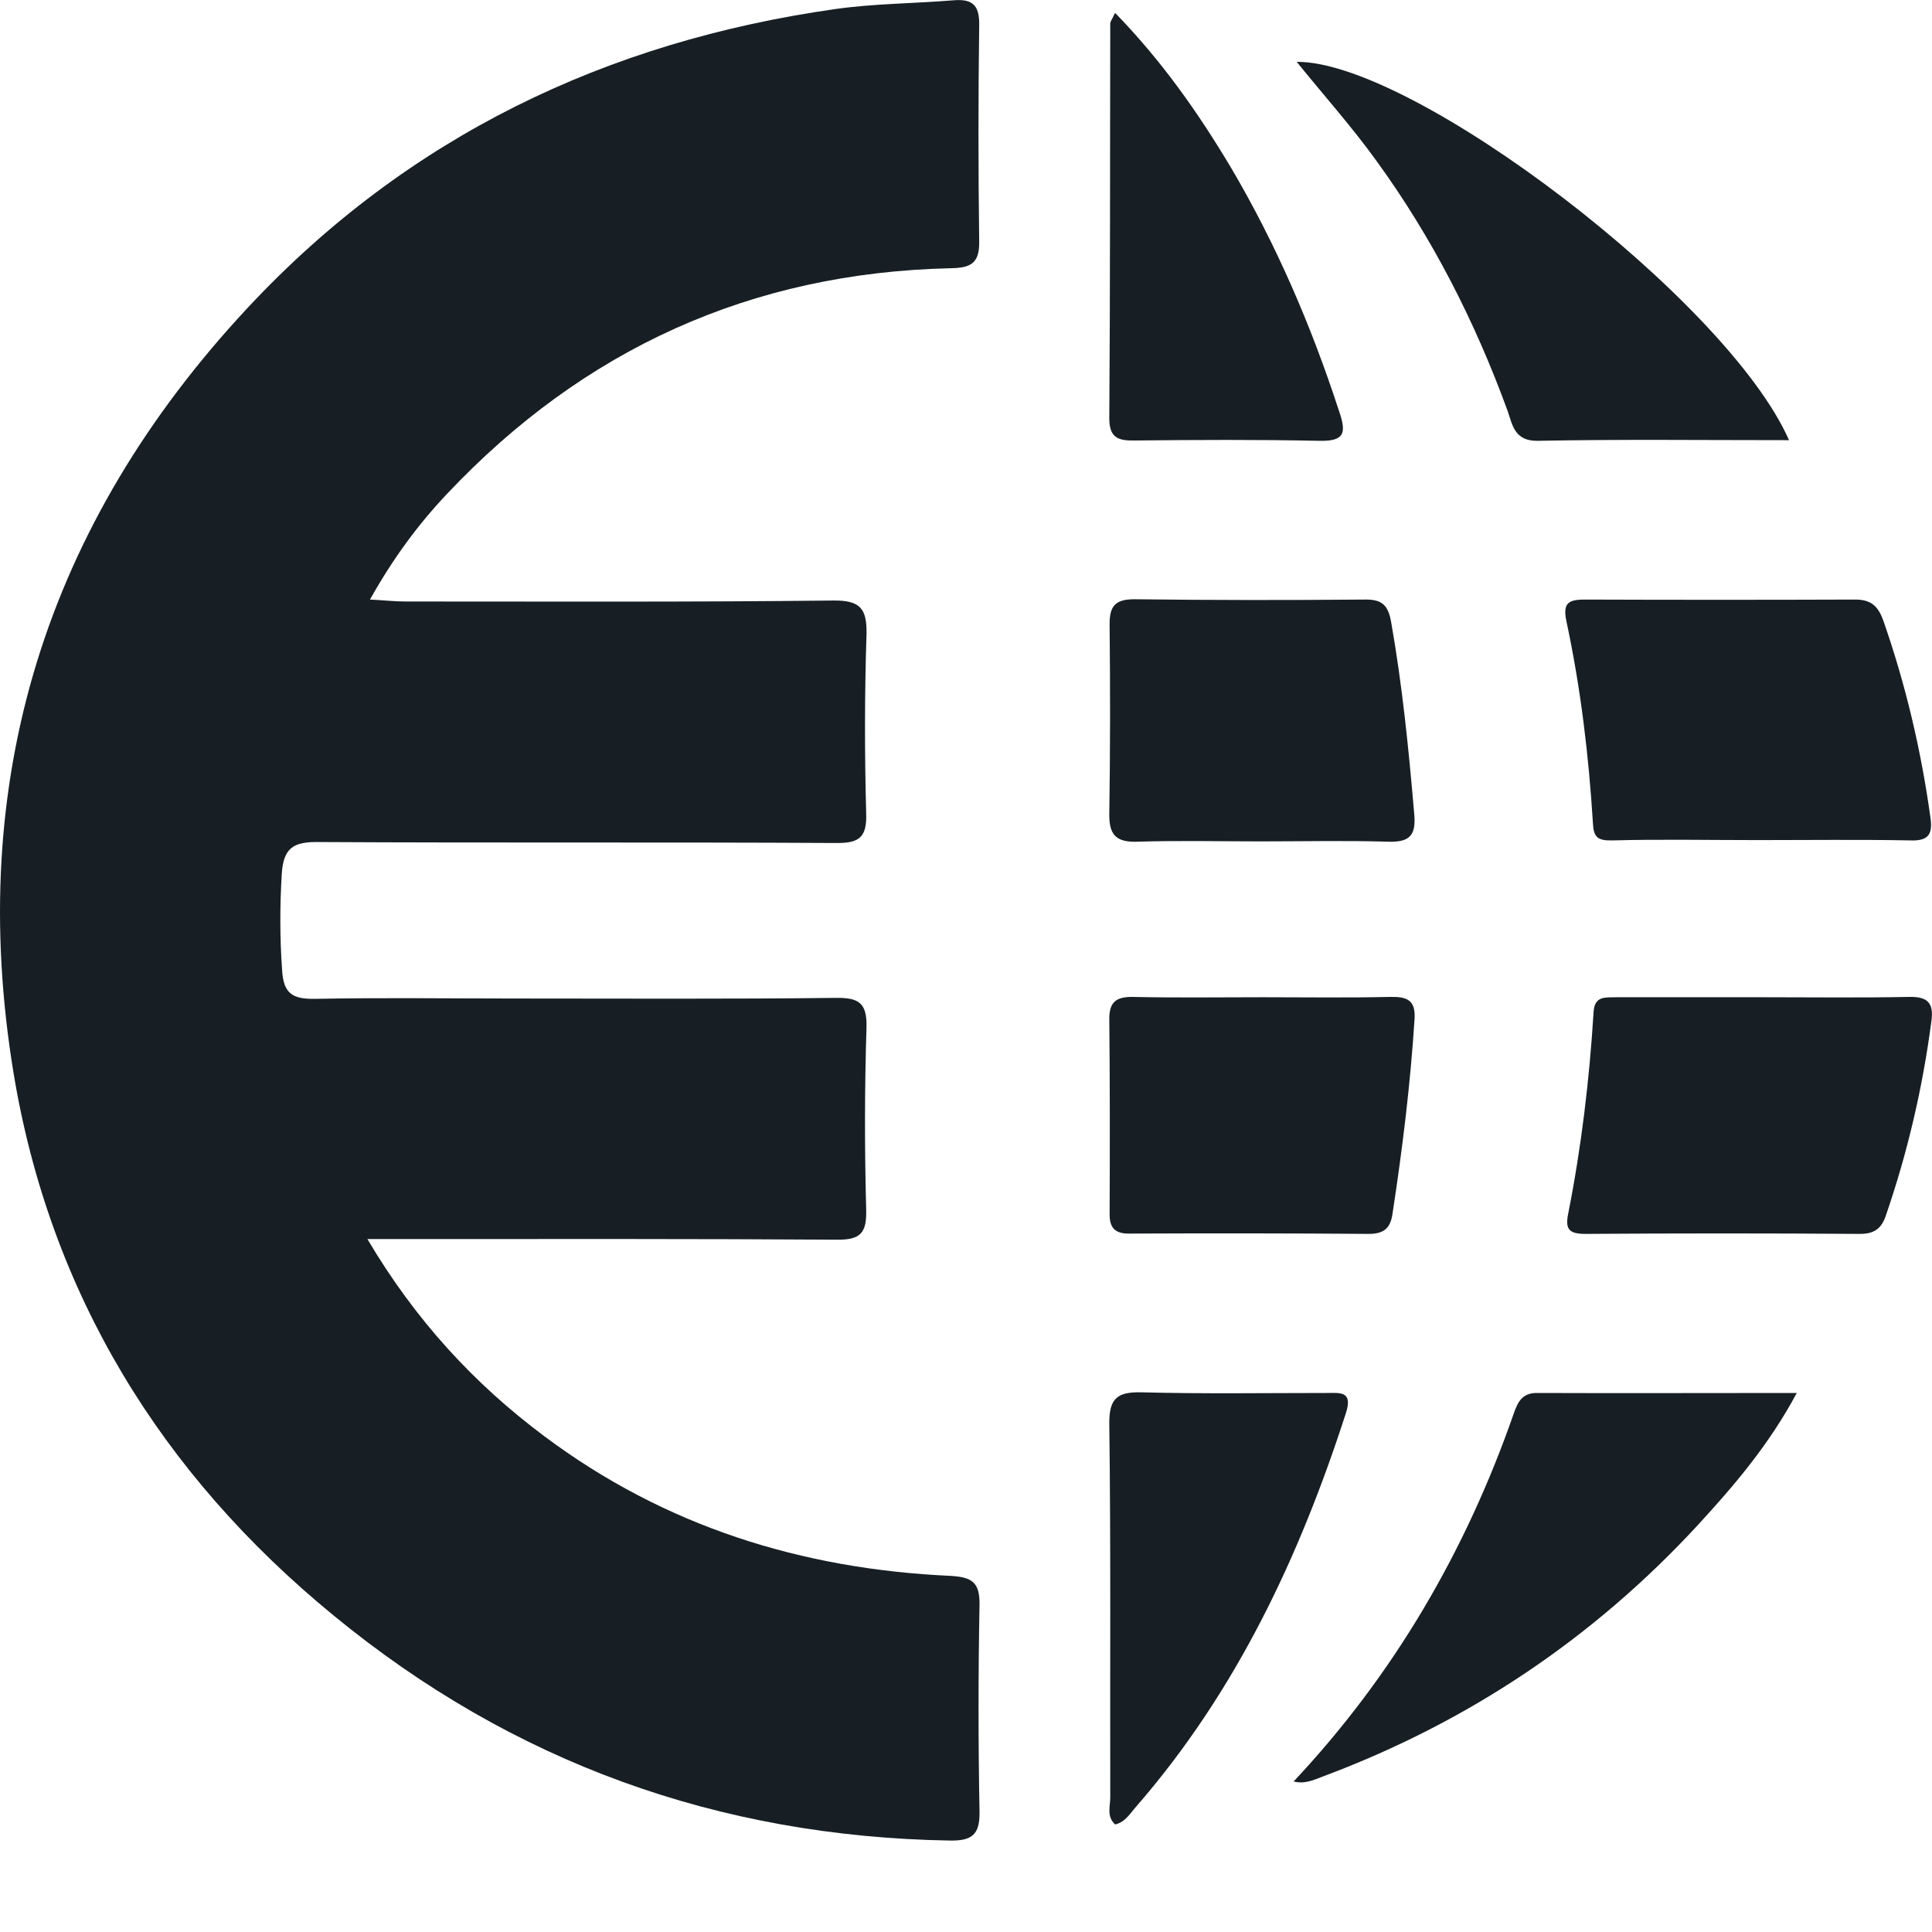 <svg width="6" height="6" viewBox="0 0 6 6" fill="none" xmlns="http://www.w3.org/2000/svg">
<path d="M1.141 3.848C1.29 4.1 1.472 4.297 1.69 4.46C2.064 4.74 2.489 4.873 2.952 4.894C3.019 4.898 3.043 4.914 3.042 4.984C3.038 5.198 3.038 5.413 3.042 5.628C3.043 5.699 3.017 5.717 2.95 5.716C2.231 5.704 1.591 5.473 1.036 5.017C0.5 4.578 0.155 4.016 0.042 3.332C-0.107 2.425 0.142 1.628 0.77 0.955C1.265 0.425 1.882 0.129 2.595 0.028C2.715 0.011 2.838 0.011 2.96 0.001C3.018 -0.004 3.042 0.014 3.041 0.077C3.038 0.302 3.038 0.527 3.041 0.751C3.042 0.82 3.012 0.832 2.952 0.833C2.333 0.847 1.813 1.084 1.389 1.533C1.299 1.628 1.22 1.735 1.149 1.862C1.191 1.864 1.225 1.868 1.259 1.868C1.702 1.868 2.144 1.87 2.587 1.865C2.671 1.864 2.693 1.889 2.691 1.971C2.685 2.155 2.685 2.341 2.69 2.525C2.693 2.602 2.667 2.619 2.595 2.618C2.06 2.615 1.525 2.618 0.99 2.615C0.912 2.614 0.88 2.632 0.875 2.715C0.869 2.814 0.869 2.912 0.876 3.011C0.88 3.087 0.909 3.103 0.979 3.102C1.187 3.098 1.395 3.101 1.603 3.101C1.934 3.101 2.264 3.103 2.594 3.099C2.666 3.098 2.693 3.113 2.691 3.191C2.685 3.379 2.685 3.567 2.69 3.756C2.692 3.829 2.673 3.851 2.598 3.85C2.162 3.847 1.726 3.848 1.289 3.848C1.247 3.848 1.204 3.848 1.141 3.848Z" fill="#171F24"/>
<path d="M5.46 2.609C5.309 2.609 5.157 2.606 5.006 2.61C4.961 2.611 4.949 2.599 4.947 2.557C4.934 2.346 4.909 2.137 4.865 1.931C4.853 1.875 4.868 1.862 4.921 1.862C5.201 1.863 5.481 1.863 5.762 1.862C5.81 1.862 5.832 1.882 5.848 1.925C5.918 2.125 5.966 2.329 5.995 2.538C6.002 2.586 5.993 2.612 5.935 2.61C5.777 2.607 5.619 2.609 5.46 2.609C5.46 2.609 5.46 2.609 5.46 2.609Z" fill="#171F24"/>
<path d="M5.474 3.097C5.626 3.097 5.778 3.099 5.93 3.096C5.987 3.095 6.006 3.115 5.998 3.172C5.971 3.378 5.924 3.58 5.856 3.777C5.842 3.817 5.819 3.832 5.776 3.832C5.492 3.83 5.208 3.83 4.925 3.832C4.875 3.832 4.86 3.82 4.87 3.77C4.911 3.563 4.936 3.354 4.949 3.143C4.952 3.092 4.986 3.098 5.018 3.097C5.17 3.097 5.322 3.097 5.474 3.097Z" fill="#171F24"/>
<path d="M4.017 5.533C4.328 5.202 4.552 4.818 4.701 4.39C4.714 4.353 4.728 4.325 4.775 4.326C5.038 4.327 5.301 4.326 5.58 4.326C5.494 4.487 5.385 4.614 5.273 4.736C4.948 5.088 4.56 5.348 4.111 5.516C4.08 5.528 4.05 5.542 4.016 5.532L4.017 5.533Z" fill="#171F24"/>
<path d="M3.916 2.613C3.787 2.613 3.659 2.61 3.53 2.614C3.464 2.616 3.444 2.59 3.445 2.527C3.448 2.332 3.448 2.137 3.446 1.943C3.445 1.884 3.461 1.861 3.523 1.861C3.761 1.864 3.999 1.864 4.236 1.862C4.288 1.861 4.31 1.875 4.32 1.93C4.355 2.128 4.375 2.328 4.392 2.528C4.398 2.593 4.379 2.616 4.312 2.614C4.181 2.61 4.048 2.613 3.916 2.613Z" fill="#171F24"/>
<path d="M3.921 3.097C4.053 3.097 4.184 3.099 4.316 3.096C4.368 3.095 4.397 3.104 4.393 3.165C4.38 3.369 4.355 3.571 4.324 3.773C4.317 3.816 4.296 3.832 4.25 3.832C4.003 3.83 3.756 3.83 3.509 3.831C3.462 3.832 3.445 3.813 3.446 3.767C3.447 3.566 3.447 3.365 3.445 3.164C3.445 3.112 3.466 3.096 3.516 3.096C3.651 3.099 3.786 3.097 3.921 3.097Z" fill="#171F24"/>
<path d="M5.556 1.367C5.289 1.367 5.032 1.364 4.775 1.369C4.703 1.37 4.697 1.319 4.682 1.276C4.581 0.999 4.448 0.738 4.275 0.5C4.198 0.393 4.11 0.295 4.027 0.192C4.391 0.19 5.365 0.933 5.556 1.367Z" fill="#171F24"/>
<path d="M3.463 5.666C3.436 5.641 3.448 5.61 3.448 5.582C3.447 5.196 3.45 4.809 3.445 4.423C3.444 4.343 3.469 4.322 3.546 4.324C3.737 4.329 3.929 4.326 4.12 4.326C4.161 4.326 4.202 4.319 4.18 4.388C4.036 4.834 3.84 5.252 3.529 5.61C3.51 5.631 3.495 5.659 3.463 5.666Z" fill="#171F24"/>
<path d="M3.463 0.04C3.608 0.189 3.721 0.35 3.822 0.519C3.963 0.758 4.072 1.011 4.158 1.275C4.181 1.342 4.179 1.371 4.097 1.369C3.906 1.365 3.714 1.366 3.523 1.368C3.472 1.369 3.445 1.359 3.445 1.299C3.448 0.89 3.447 0.481 3.448 0.073C3.448 0.067 3.453 0.061 3.463 0.04Z" fill="#171F24"/>
</svg>
